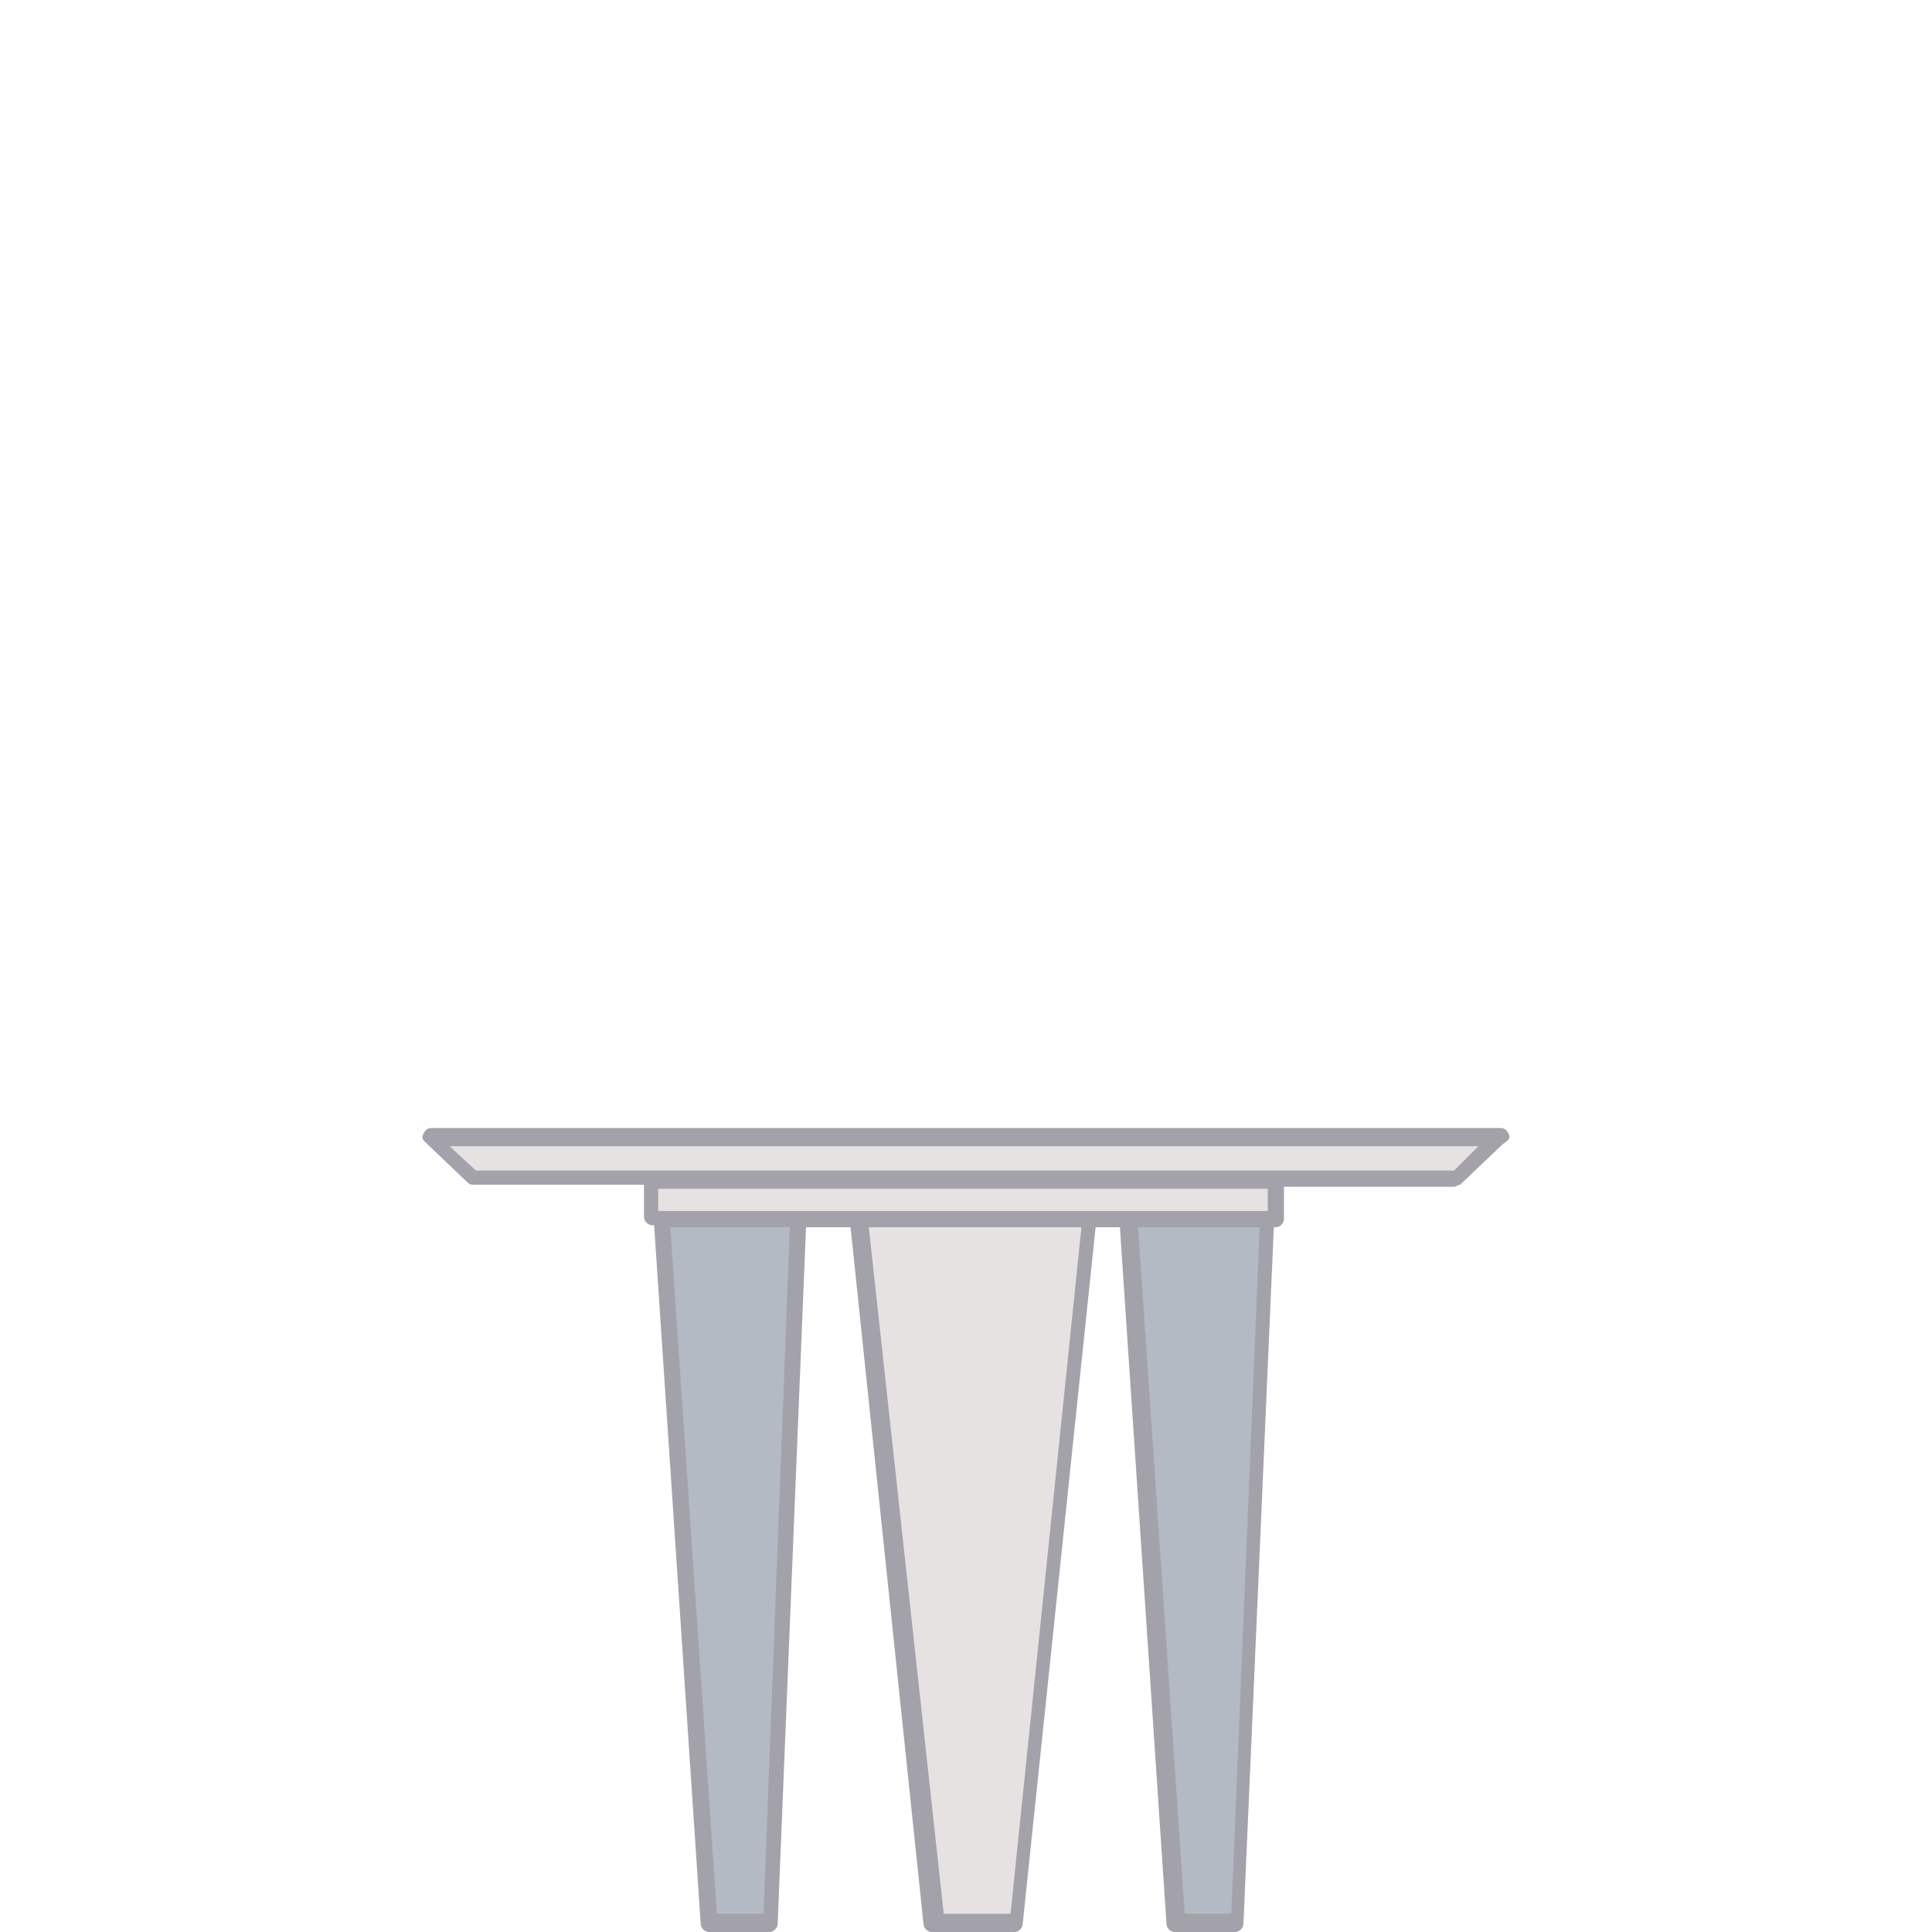 <?xml version="1.0" encoding="UTF-8"?> <!-- Generator: Adobe Illustrator 24.3.0, SVG Export Plug-In . SVG Version: 6.00 Build 0) --> <svg xmlns="http://www.w3.org/2000/svg" xmlns:xlink="http://www.w3.org/1999/xlink" version="1.1" id="Créneau" x="0px" y="0px" viewBox="0 0 95.4 95.4" style="enable-background:new 0 0 95.4 95.4;" xml:space="preserve"> <style type="text/css"> .st0{fill:#B4BAC4;} .st1{fill:#E5E2E1;} .st2{fill:#A3A2AB;} </style> <polygon class="st0" points="32.7,60.1 35.1,94.9 38.1,94.9 39.6,60.1 "></polygon> <polygon class="st0" points="55.8,60.1 58.2,94.9 61.2,94.9 62.7,60.1 "></polygon> <polygon class="st1" points="48.3,60.1 42.4,60.1 46.1,94.9 48.3,94.9 50.2,94.9 53.9,60.1 "></polygon> <rect x="32.2" y="58.2" class="st1" width="31" height="1.9"></rect> <g> <polygon class="st1" points="21.3,56.2 23.4,58.2 72,58.2 74.1,56.2 "></polygon> <path class="st2" d="M74.5,56c-0.1-0.2-0.2-0.3-0.4-0.3H21.3c-0.2,0-0.3,0.1-0.4,0.3c-0.1,0.2,0,0.3,0.1,0.4l2.1,2 c0.1,0.1,0.2,0.1,0.3,0.1h8.4v1.6c0,0.2,0.2,0.4,0.4,0.4h0.1L34.6,95c0,0.2,0.2,0.4,0.4,0.4h3c0.2,0,0.4-0.2,0.4-0.4l1.4-34.4H42 L45.6,95c0,0.2,0.2,0.4,0.4,0.4h4.1c0.2,0,0.4-0.2,0.4-0.4l3.6-34.4h1.2L57.6,95c0,0.2,0.2,0.4,0.4,0.4h3c0.2,0,0.4-0.2,0.4-0.4 l1.5-34.4H63c0.2,0,0.4-0.2,0.4-0.4v-1.6h8.4c0.1,0,0.2-0.1,0.3-0.1l2.1-2C74.5,56.3,74.6,56.2,74.5,56z M37.7,94.5h-2.3l-2.3-33.9 h5.9L37.7,94.5z M49.9,94.5h-3.3l-3.7-33.9h10.5L49.9,94.5z M53.9,59.8H42.4h-2.9h-6.8h-0.2v-1.1h30.1v1.1l0,0h-6.9H53.9z M60.8,94.5h-2.3l-2.3-33.9h6L60.8,94.5z M71.8,57.8h-8.7h-31h-8.6l-1.3-1.2h50.8L71.8,57.8z"></path> </g> </svg> 